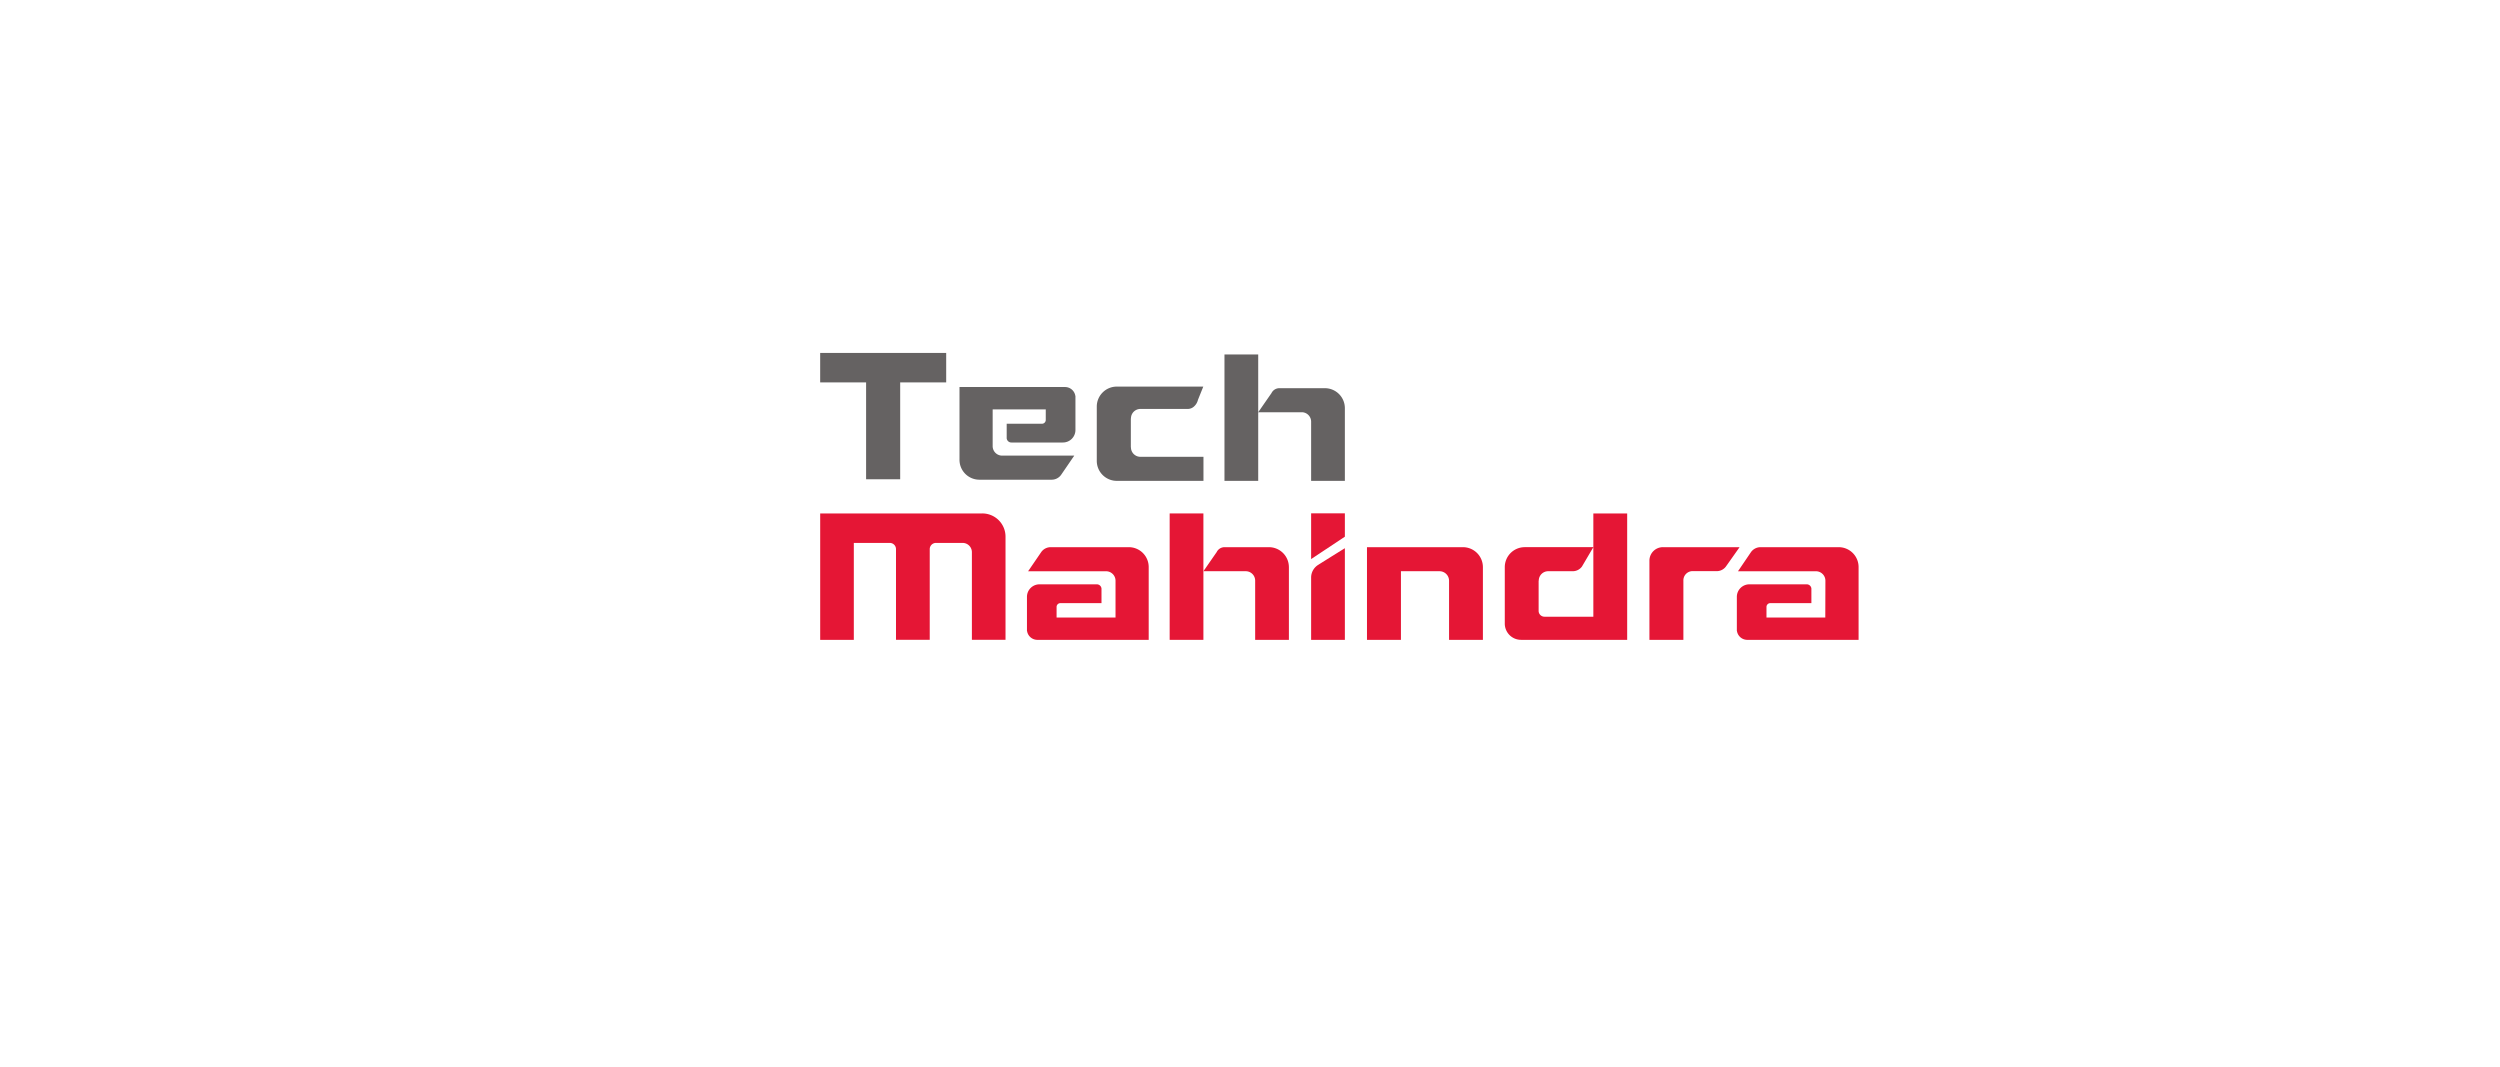 <svg xmlns="http://www.w3.org/2000/svg" xmlns:xlink="http://www.w3.org/1999/xlink" width="246" height="105" viewBox="0 0 246 105">
  <defs>
    <filter id="Rectangle_16761" x="0" y="0" width="246" height="105" filterUnits="userSpaceOnUse">
      <feOffset dy="3" input="SourceAlpha"/>
      <feGaussianBlur stdDeviation="5" result="blur"/>
      <feFlood flood-opacity="0.129"/>
      <feComposite operator="in" in2="blur"/>
      <feComposite in="SourceGraphic"/>
    </filter>
    <clipPath id="clip-path">
      <path id="path22" d="M0-360H119.875v59.937H0Z" transform="translate(0 360)"/>
    </clipPath>
  </defs>
  <g id="Group_77303" data-name="Group 77303" transform="translate(25 -1220.5)">
    <g transform="matrix(1, 0, 0, 1, -25, 1220.5)" filter="url(#Rectangle_16761)">
      <rect id="Rectangle_16761-2" data-name="Rectangle 16761" width="216" height="75" rx="9" transform="translate(15 12)" fill="#fff"/>
    </g>
    <g id="g10" transform="translate(96.879 1503.364)">
      <g id="g12" transform="translate(-41.172 -248.141)">
        <path id="path14" d="M-62.068,0h-12.4V2.9h4.519v9.532h3.354V2.9h4.527Z" transform="translate(74.466 0.005)" fill="#656262" fill-rule="evenodd"/>
      </g>
      <g id="g16" transform="translate(-50 -263.333)">
        <g id="g18" clip-path="url(#clip-path)">
          <g id="g24" transform="translate(46.536 34.311)">
            <path id="path26" d="M-42.113-9.825a1.967,1.967,0,0,0-1.974-1.963H-48.45a.865.865,0,0,0-.774.494c-.011.011-1.3,1.873-1.3,1.873h4.206a.927.927,0,0,1,.886.931v5.821h3.32V-9.825" transform="translate(50.525 11.788)" fill="#e51635" fill-rule="evenodd"/>
          </g>
          <path id="path28" d="M259.57-173.861h3.32v12.439h-3.32Z" transform="translate(-216.354 204.852)" fill="#e51635" fill-rule="evenodd"/>
          <g id="g30" transform="translate(62.631 34.311)">
            <path id="path32" d="M-47.221,0h-9.432V9.119h3.342V2.367h3.791a.938.938,0,0,1,.943.931V9.119h3.331V1.963A1.967,1.967,0,0,0-47.221,0" transform="translate(56.654)" fill="#e51635" fill-rule="evenodd"/>
          </g>
          <g id="g34" transform="translate(8.828 30.991)">
            <path id="path36" d="M-79.845,0H-95.794V12.439h3.309V2.9h3.544a.613.613,0,0,1,.606.617v8.917h3.32V3.522A.615.615,0,0,1-84.4,2.9h2.613a.914.914,0,0,1,.92.909v8.625h3.309V2.288A2.283,2.283,0,0,0-79.845,0" transform="translate(95.794 0)" fill="#e51635" fill-rule="evenodd"/>
          </g>
          <g id="g38" transform="translate(57.136 34.412)">
            <path id="path40" d="M0-14.317v6.158H3.32v-9.017S1.783-16.223.7-15.539A1.47,1.47,0,0,0,0-14.317" transform="translate(0 17.176)" fill="#e51635" fill-rule="evenodd"/>
          </g>
          <g id="g42" transform="translate(57.136 30.98)">
            <path id="path44" d="M0,0H3.32V2.3L0,4.5Z" fill="#e51635" fill-rule="evenodd"/>
          </g>
          <g id="g46" transform="translate(90.424 34.311)">
            <path id="path48" d="M-6.851,0A1.329,1.329,0,0,0-8.22,1.324V9.119h3.342V3.308a.913.913,0,0,1,.9-.953H-1.5a1.131,1.131,0,0,0,.852-.516C-.638,1.828.652,0,.652,0Z" transform="translate(8.22)" fill="#e51635" fill-rule="evenodd"/>
          </g>
          <g id="g50" transform="translate(76.191 30.991)">
            <path id="path52" d="M-43.629,0V10.162h-4.812a.577.577,0,0,1-.572-.539V6.617H-49a.928.928,0,0,1,.931-.931h2.433a1.121,1.121,0,0,0,.886-.46l1.122-1.907h-6.752a1.965,1.965,0,0,0-1.963,1.963V10.8a1.6,1.6,0,0,0,1.615,1.638H-40.3V0Z" transform="translate(52.344)" fill="#e51635" fill-rule="evenodd"/>
          </g>
          <g id="g54" transform="translate(99.027 34.311)">
            <path id="path56" d="M-50.142,0h-7.672a1.162,1.162,0,0,0-.942.471l-1.29,1.9h7.728a.933.933,0,0,1,.875.931l-.011,3.623h-5.787V5.877a.374.374,0,0,1,.37-.37h4.049V4.161a.46.46,0,0,0-.483-.505h-5.608A1.232,1.232,0,0,0-60.157,4.89V8.2a.1.1,0,0,0,.011.056,1.028,1.028,0,0,0,1.021.863h10.947V1.963A1.958,1.958,0,0,0-50.142,0" transform="translate(60.157)" fill="#e51635" fill-rule="evenodd"/>
          </g>
          <g id="g58" transform="translate(29.174 34.311)">
            <path id="path60" d="M-50.141,0h-7.672a1.141,1.141,0,0,0-.931.471l-1.3,1.9h7.728a.933.933,0,0,1,.875.931V6.92h-5.8V5.877a.374.374,0,0,1,.37-.37h4.049V4.161a.46.46,0,0,0-.482-.505h-5.608A1.232,1.232,0,0,0-60.156,4.89V8.2a.1.1,0,0,0,.011.056,1.027,1.027,0,0,0,1.021.863h10.947V1.963A1.957,1.957,0,0,0-50.141,0" transform="translate(60.156)" fill="#e51635" fill-rule="evenodd"/>
          </g>
          <g id="g62" transform="translate(48.609 15.347)">
            <path id="path64" d="M-59.308-26.446a1.968,1.968,0,0,0-1.974-1.963H-65.76a.864.864,0,0,0-.774.493c-.011.011-1.3,1.873-1.3,1.873h4.32a.928.928,0,0,1,.886.931v5.821h3.32v-7.156Zm-11.847-5.283h3.32V-19.29h-3.32Z" transform="translate(71.155 31.729)" fill="#656262" fill-rule="evenodd"/>
          </g>
          <g id="g66" transform="translate(36.047 18.511)">
            <path id="path68" d="M-16.761-29.922h.011a.931.931,0,0,0,.936.931h6.2v2.367h-8.525a1.97,1.97,0,0,1-1.973-1.963v-5.349A1.97,1.97,0,0,1-18.136-35.9h8.505l-.523,1.3a1.288,1.288,0,0,1-.42.684.912.912,0,0,1-.563.215h-4.676a.931.931,0,0,0-.936.931h-.011v2.845" transform="translate(20.109 35.899)" fill="#656262" fill-rule="evenodd"/>
          </g>
          <g id="g70" transform="translate(22.535 18.553)">
            <path id="path72" d="M-9.826-45.65h7.1a1.143,1.143,0,0,0,.931-.471l1.3-1.9H-7.65a.934.934,0,0,1-.875-.931V-52.57H-3.3v1.043a.373.373,0,0,1-.37.37H-7.145v1.346a.46.46,0,0,0,.482.5h5.039A1.232,1.232,0,0,0-.379-50.54v-3.309a.1.1,0,0,0-.011-.056,1.027,1.027,0,0,0-1.02-.864H-11.789v7.156A1.958,1.958,0,0,0-9.826-45.65" transform="translate(11.789 54.769)" fill="#656262" fill-rule="evenodd"/>
          </g>
        </g>
      </g>
    </g>
  </g>
</svg>
